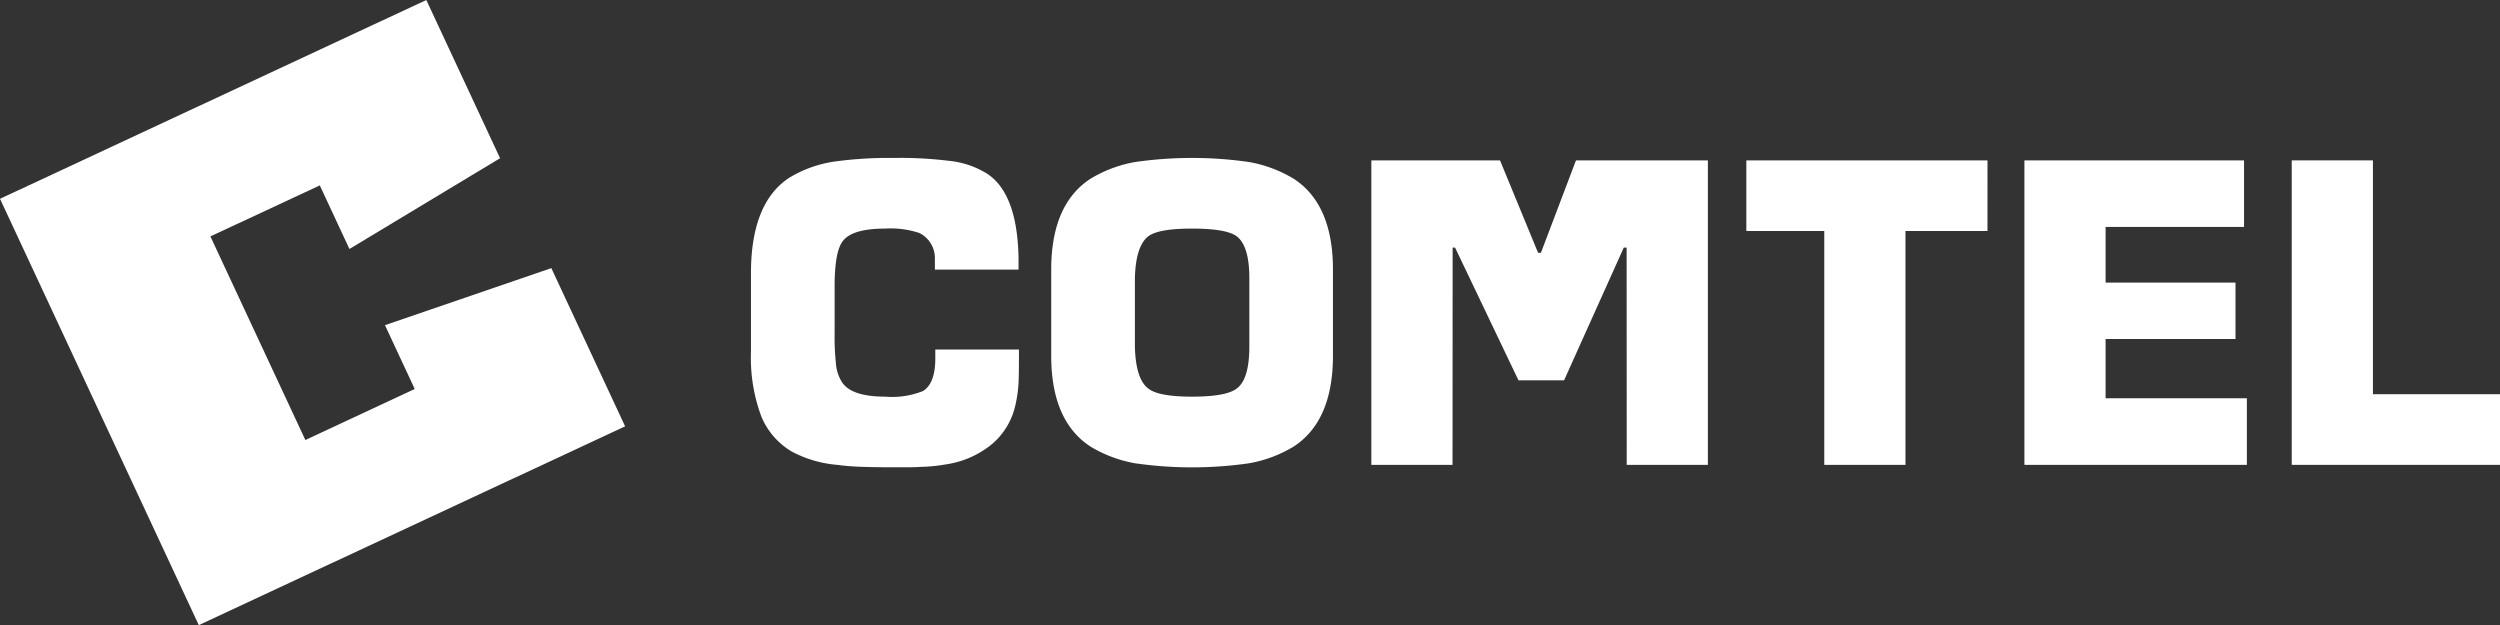 <svg id="Comtel_Pos_Col_RGB" xmlns="http://www.w3.org/2000/svg" width="239.761" height="59.951" viewBox="0 0 239.761 59.951">
  <rect x="0" y="0" width="239.761" height="59.951" fill="#333333" stroke="none"/>
  <path id="Tracciato_8" data-name="Tracciato 8" d="M251.267,49.383q-1.012-.74-4.283-.74-3.232,0-4.2.74-1.207.934-1.285,4.01v6.58q.078,3.115,1.285,4.01.973.779,4.2.779,3.271,0,4.283-.779,1.207-.9,1.207-4.01v-6.58Q252.474,50.317,251.267,49.383Z" transform="translate(-132.659 -26.721)" fill="none"/>
  <path id="Tracciato_9" data-name="Tracciato 9" d="M178.464,63.006a9.021,9.021,0,0,0,4.361-1.869,6.805,6.805,0,0,0,2.336-3.777,12.212,12.212,0,0,0,.311-2.18q.039-.818.039-2.336v-.856H177.49v.856q0,2.375-1.168,3.115a7.915,7.915,0,0,1-3.621.545q-3.271,0-4.166-1.4a3.877,3.877,0,0,1-.584-1.869,22.944,22.944,0,0,1-.117-2.764V45.914q0-3.309.779-4.322.9-1.207,4.088-1.207a8.681,8.681,0,0,1,3.27.428,2.685,2.685,0,0,1,1.48,2.375v1.129h8.021V43.189q-.117-6.152-3-8.059a8.5,8.5,0,0,0-3.7-1.246,37.839,37.839,0,0,0-5.217-.273,38.309,38.309,0,0,0-5.762.35,11.564,11.564,0,0,0-4.322,1.557q-3.66,2.414-3.66,9.15v7.553a16.093,16.093,0,0,0,1.012,6.229,7.072,7.072,0,0,0,2.881,3.309,11.253,11.253,0,0,0,4.361,1.285,23.918,23.918,0,0,0,2.609.195q1.09.039,2.881.039H174.8q.7,0,1.246-.039a15.189,15.189,0,0,0,2.414-.234Z" transform="translate(-87.79 -18.463)" fill="#fff"/>
  <path id="Tracciato_10" data-name="Tracciato 10" d="M246.942,35.6a12.4,12.4,0,0,0-4.283-1.6,38.355,38.355,0,0,0-10.9,0,12.391,12.391,0,0,0-4.283,1.6q-3.777,2.453-3.777,8.721v8.254q0,6.268,3.777,8.721a12.4,12.4,0,0,0,4.283,1.6,38.355,38.355,0,0,0,10.9,0,12.4,12.4,0,0,0,4.283-1.6q3.777-2.453,3.777-8.721V44.317q0-6.268-3.777-8.721ZM242.7,51.715q0,3.115-1.207,4.01-1.012.779-4.283.779-3.232,0-4.2-.779-1.207-.9-1.285-4.01v-6.58q.078-3.076,1.285-4.01.973-.74,4.2-.74,3.271,0,4.283.74,1.207.934,1.207,4.01Z" transform="translate(-122.883 -18.463)" fill="#fff"/>
  <path id="Tracciato_11" data-name="Tracciato 11" d="M324.1,34.129H311.45l-3.362,8.863h-.273l-3.649-8.863H291.825v29.2h7.787l.009-20.837h.233l6.081,12.729h4.374l5.727-12.729h.272l.009,20.837H324.1Z" transform="translate(-160.307 -18.748)" fill="#fff"/>
  <path id="Tracciato_12" data-name="Tracciato 12" d="M394.754,34.129H371.626V40.9H379.1V63.33h7.787V40.9h7.865Z" transform="translate(-204.144 -18.748)" fill="#fff"/>
  <path id="Tracciato_13" data-name="Tracciato 13" d="M452.135,56.945H438.586V51.26h12.459V45.848H438.586V40.514h13.277V34.129H430.8v29.2h21.336Z" transform="translate(-236.65 -18.748)" fill="#fff"/>
  <path id="Tracciato_14" data-name="Tracciato 14" d="M507.661,56.555H495.474V34.129h-7.787v29.2h19.974Z" transform="translate(-267.9 -18.748)" fill="#fff"/>
  <path id="Tracciato_15" data-name="Tracciato 15" d="M36.921,31.185l2.853,6.12L29.286,42.2,20.178,22.672,30.67,17.78l2.853,6.12h0l-.01-.022,14.446-8.705.01.022h0L40.886,0,0,19.065,19.065,59.951h0L59.951,40.886,52.875,25.714Z" fill="#fff"/>
</svg>
